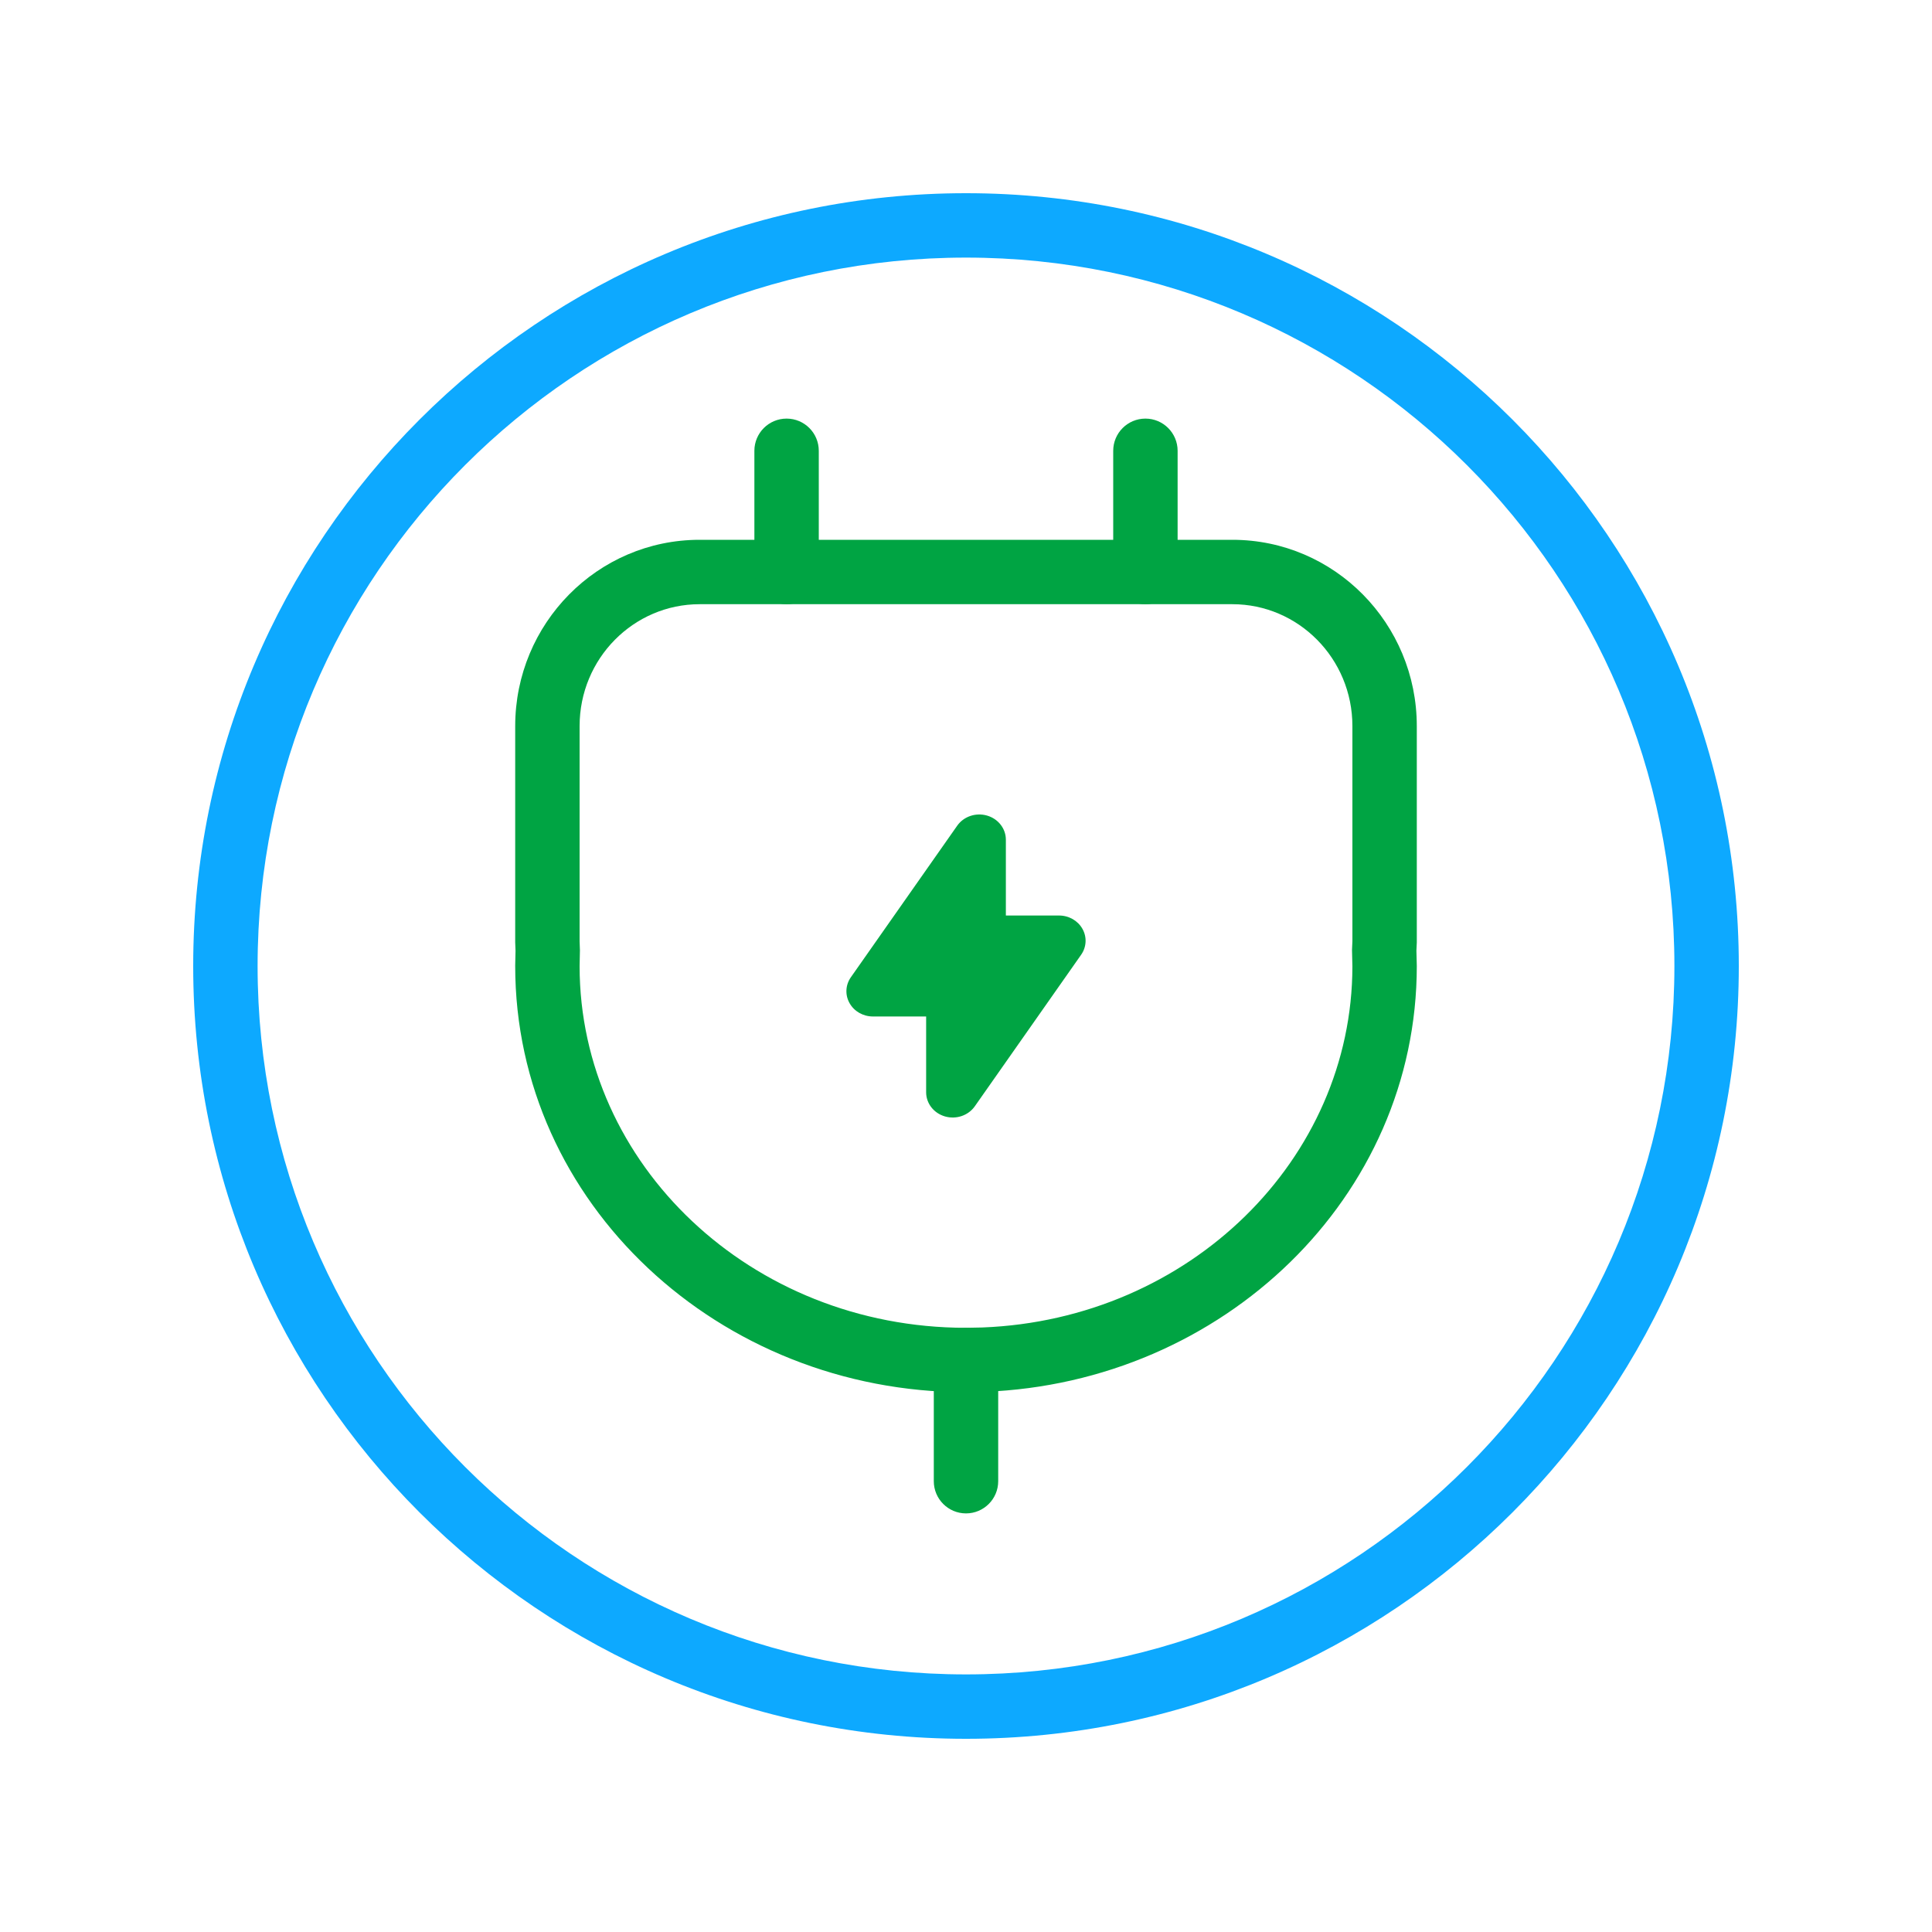 <svg width="30" height="30" viewBox="0 0 30 30" fill="none" xmlns="http://www.w3.org/2000/svg">
<path fill-rule="evenodd" clip-rule="evenodd" d="M10.864 9.382C9.84 9.382 9 10.224 9 11.275V14.615L9.005 14.756L9 15.005C9.003 18.076 11.657 20.615 14.995 20.618L15.254 20.613C18.475 20.488 20.997 18 21 15.006L20.994 14.752L21 14.613V11.275C21 10.224 20.16 9.382 19.136 9.382H10.864ZM8 11.275C8 9.684 9.276 8.382 10.864 8.382H19.136C20.724 8.382 22 9.684 22 11.275V14.635L21.994 14.762L22 15C22 18.59 18.993 21.471 15.287 21.612L15.277 21.613L15 21.618C11.163 21.618 8 18.683 8 15V14.99L8.005 14.764L8 14.633V11.275Z" fill="#00A443"/>
<path fill-rule="evenodd" clip-rule="evenodd" d="M12.214 6.5C12.491 6.5 12.714 6.724 12.714 7V8.882C12.714 9.159 12.491 9.382 12.214 9.382C11.938 9.382 11.714 9.159 11.714 8.882V7C11.714 6.724 11.938 6.5 12.214 6.5ZM17.786 6.5C18.062 6.5 18.286 6.724 18.286 7V8.882C18.286 9.159 18.062 9.382 17.786 9.382C17.51 9.382 17.286 9.159 17.286 8.882V7C17.286 6.724 17.51 6.5 17.786 6.5Z" fill="#00A443"/>
<path fill-rule="evenodd" clip-rule="evenodd" d="M15 20.618C15.276 20.618 15.5 20.841 15.5 21.118V23C15.5 23.276 15.276 23.5 15 23.5C14.724 23.5 14.5 23.276 14.5 23V21.118C14.5 20.841 14.724 20.618 15 20.618Z" fill="#00A443"/>
<path d="M15.326 12.664C15.5 12.714 15.619 12.866 15.619 13.039V14.216H16.444C16.597 14.216 16.736 14.295 16.808 14.423C16.88 14.55 16.872 14.705 16.788 14.825L15.137 17.178C15.036 17.322 14.848 17.386 14.674 17.336C14.5 17.286 14.381 17.134 14.381 16.961V15.784H13.556C13.403 15.784 13.264 15.705 13.192 15.577C13.12 15.45 13.128 15.295 13.212 15.175L14.863 12.822C14.964 12.678 15.152 12.614 15.326 12.664Z" fill="#00A443"/>
<path fill-rule="evenodd" clip-rule="evenodd" d="M15 26C21.075 26 26 21.075 26 15C26 8.925 21.075 4 15 4C8.925 4 4 8.925 4 15C4 21.075 8.925 26 15 26ZM15 27C21.627 27 27 21.627 27 15C27 8.373 21.627 3 15 3C8.373 3 3 8.373 3 15C3 21.627 8.373 27 15 27Z" fill="#0DA9FF"/>
</svg>
